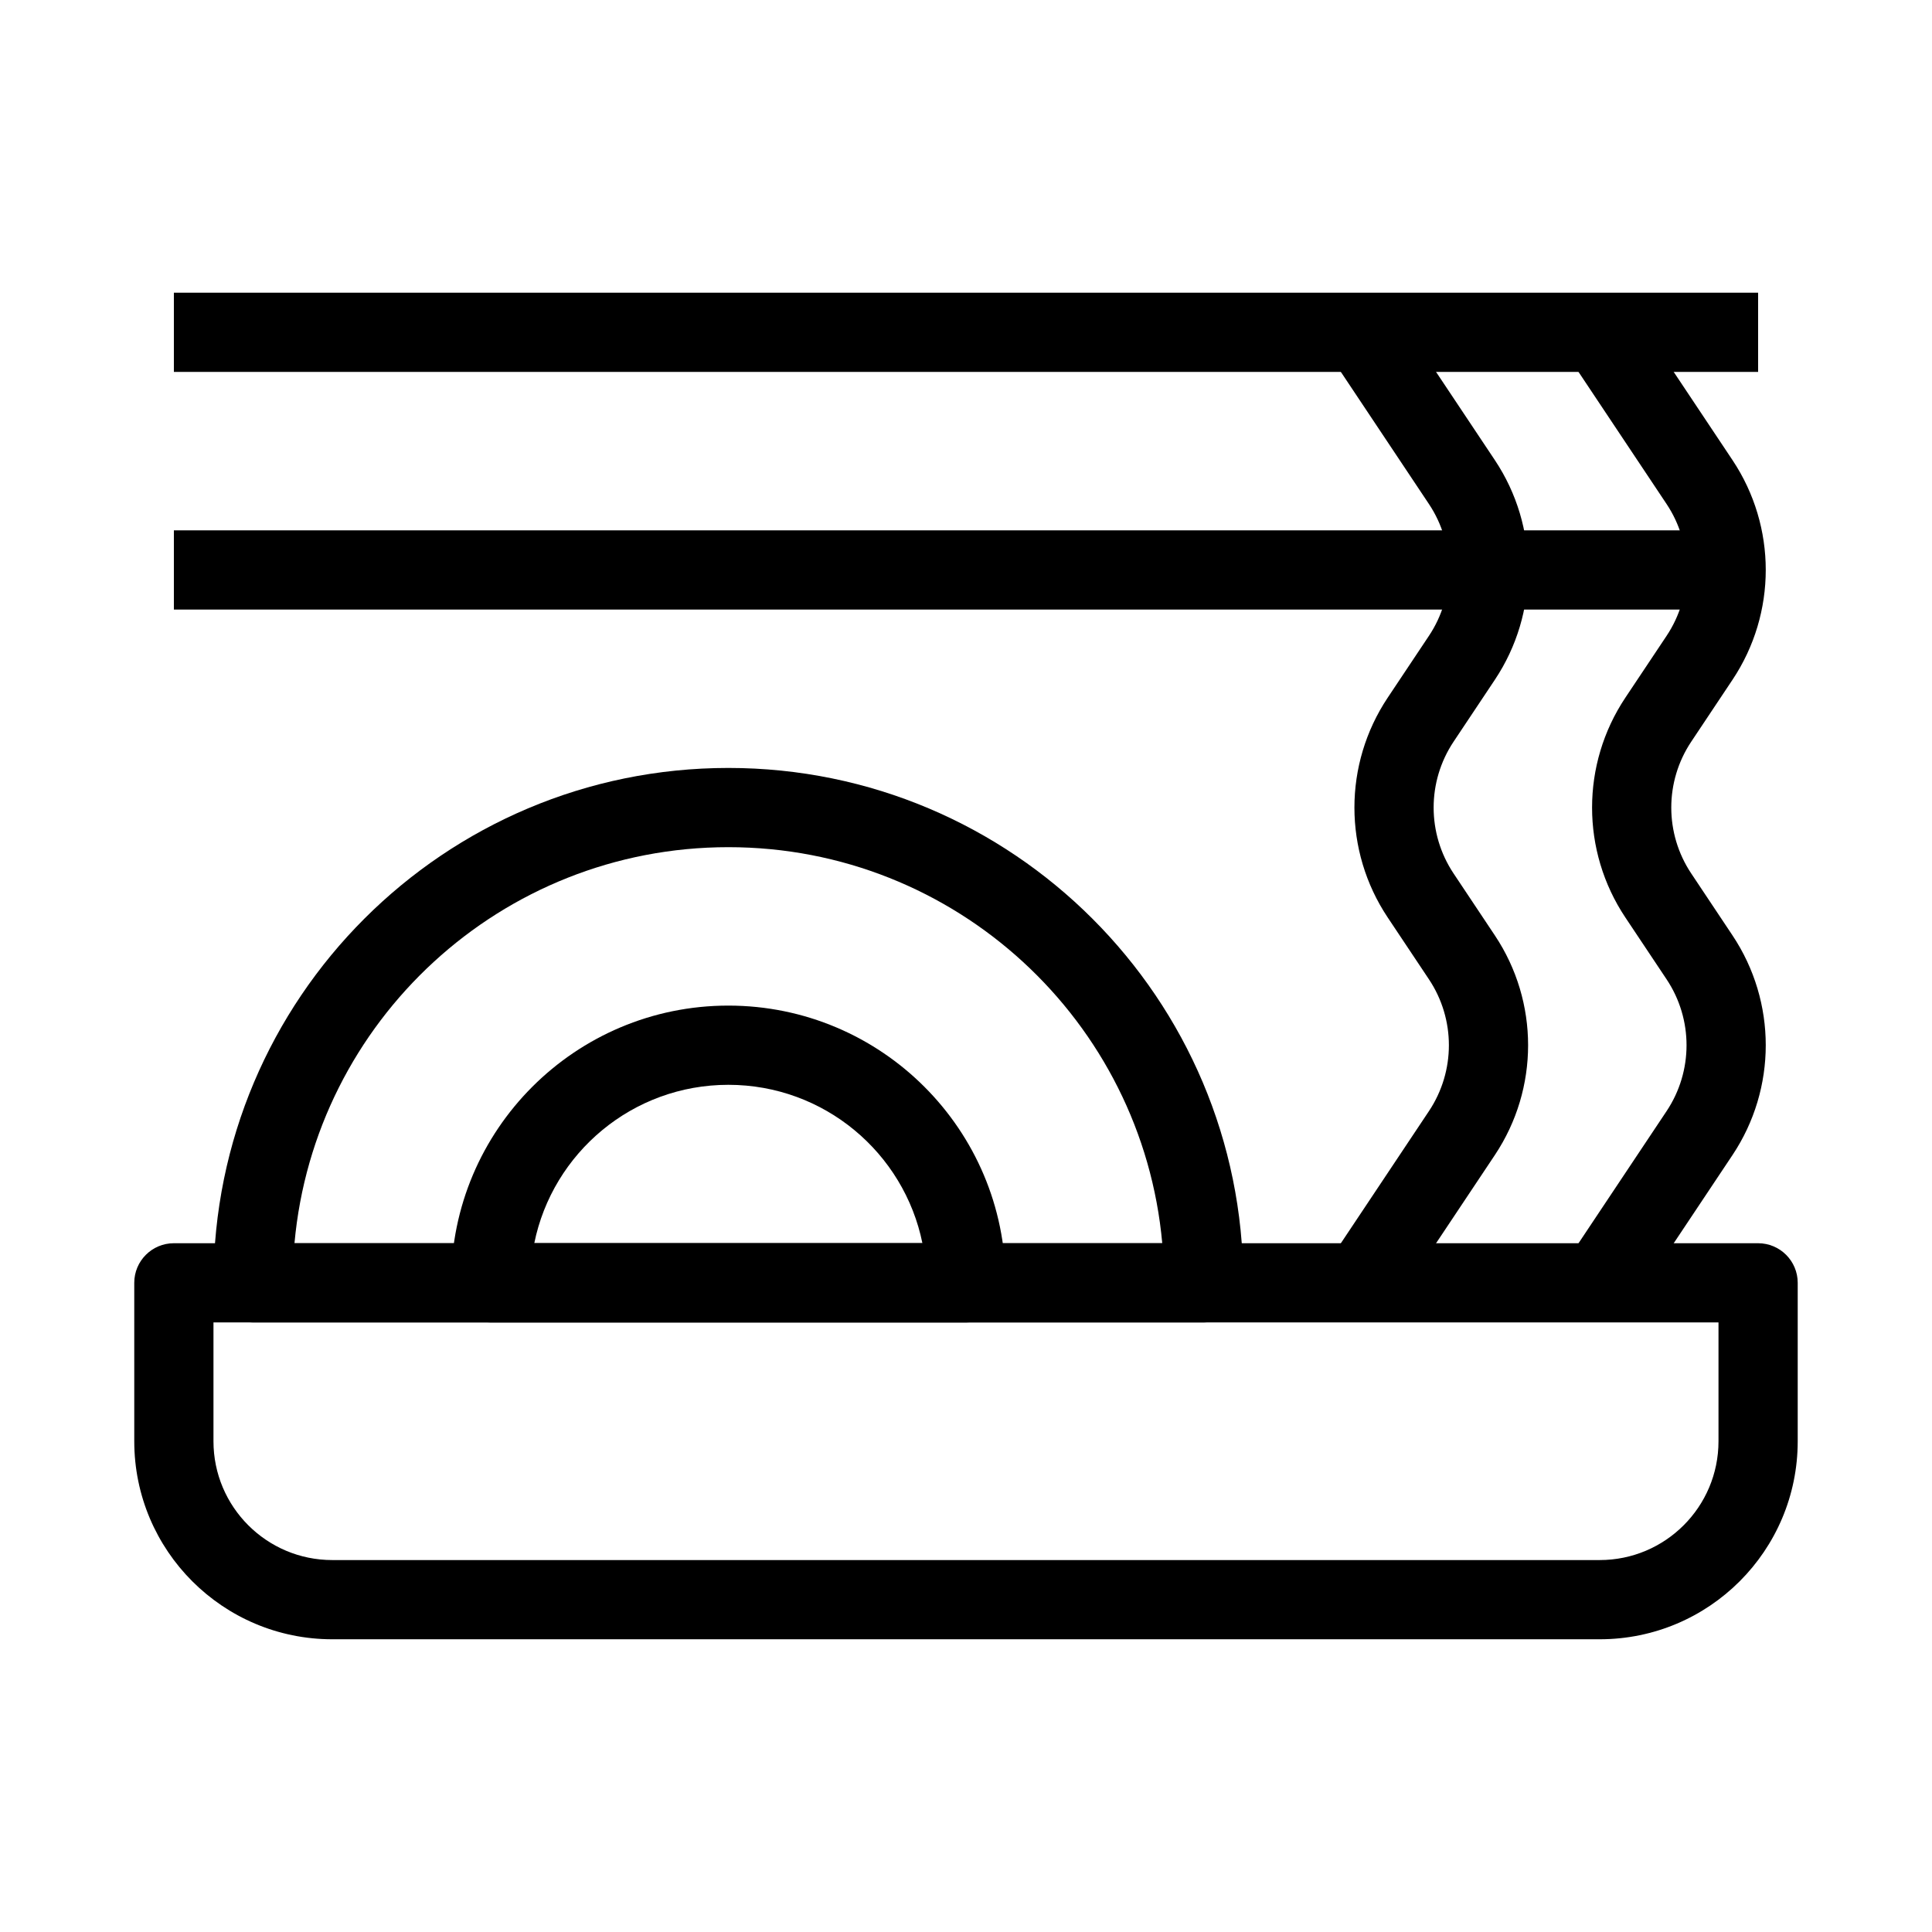<?xml version="1.0" encoding="UTF-8"?>
<!-- Uploaded to: ICON Repo, www.iconrepo.com, Generator: ICON Repo Mixer Tools -->
<svg fill="#000000" width="800px" height="800px" version="1.1" viewBox="144 144 512 512" xmlns="http://www.w3.org/2000/svg">
 <g fill-rule="evenodd">
  <path d="m179.58 483.96c0-5.793 4.699-10.492 10.496-10.492h419.84c5.797 0 10.496 4.699 10.496 10.492v41.984c0 28.984-23.496 52.48-52.48 52.48h-335.87c-28.984 0-52.48-23.496-52.48-52.48zm20.992 10.496v31.488c0 17.391 14.098 31.488 31.488 31.488h335.87c17.391 0 31.488-14.098 31.488-31.488v-31.488z"/>
  <path d="m222.04 473.47h229.97c-5.301-58.848-54.758-104.96-114.98-104.96-60.227 0-109.68 46.113-114.99 104.96zm-21.461 10.492c0-75.359 61.09-136.45 136.45-136.45 75.359 0 136.45 61.086 136.45 136.45 0 5.797-4.703 10.496-10.496 10.496h-251.91c-5.797 0-10.496-4.699-10.496-10.496z"/>
  <path d="m285.59 473.47h102.86c-4.863-23.957-26.039-41.984-51.43-41.984-25.391 0-46.57 18.027-51.43 41.984zm-22.043 10.492c0-40.574 32.895-73.469 73.473-73.469 40.578 0 73.473 32.895 73.473 73.469 0 5.797-4.703 10.496-10.496 10.496h-125.95c-5.797 0-10.496-4.699-10.496-10.496z"/>
  <path d="m609.92 305.54h-419.84v-20.992h419.84z"/>
  <path d="m576.67 226.24 26.457 39.688c11.754 17.629 11.754 40.594 0 58.223l-10.93 16.398c-7.055 10.578-7.055 24.355 0 34.934l10.93 16.402c11.754 17.625 11.754 40.59 0 58.219l-26.457 39.688-17.465-11.645 26.457-39.688c7.051-10.578 7.051-24.355 0-34.934l-10.934-16.398c-11.75-17.629-11.75-40.594 0-58.223l10.934-16.398c7.051-10.574 7.051-24.355 0-34.934l-26.457-39.688z"/>
  <path d="m513.69 226.24 26.457 39.688c11.754 17.629 11.754 40.594 0 58.223l-10.93 16.398c-7.051 10.578-7.051 24.355 0 34.934l10.93 16.402c11.754 17.625 11.754 40.59 0 58.219l-26.457 39.688-17.465-11.645 26.457-39.688c7.051-10.578 7.051-24.355 0-34.934l-10.934-16.398c-11.75-17.629-11.75-40.594 0-58.223l10.934-16.398c7.051-10.574 7.051-24.355 0-34.934l-26.457-39.688z"/>
  <path d="m609.92 242.56h-419.84v-20.992h419.84z"/>
 </g>
</svg>